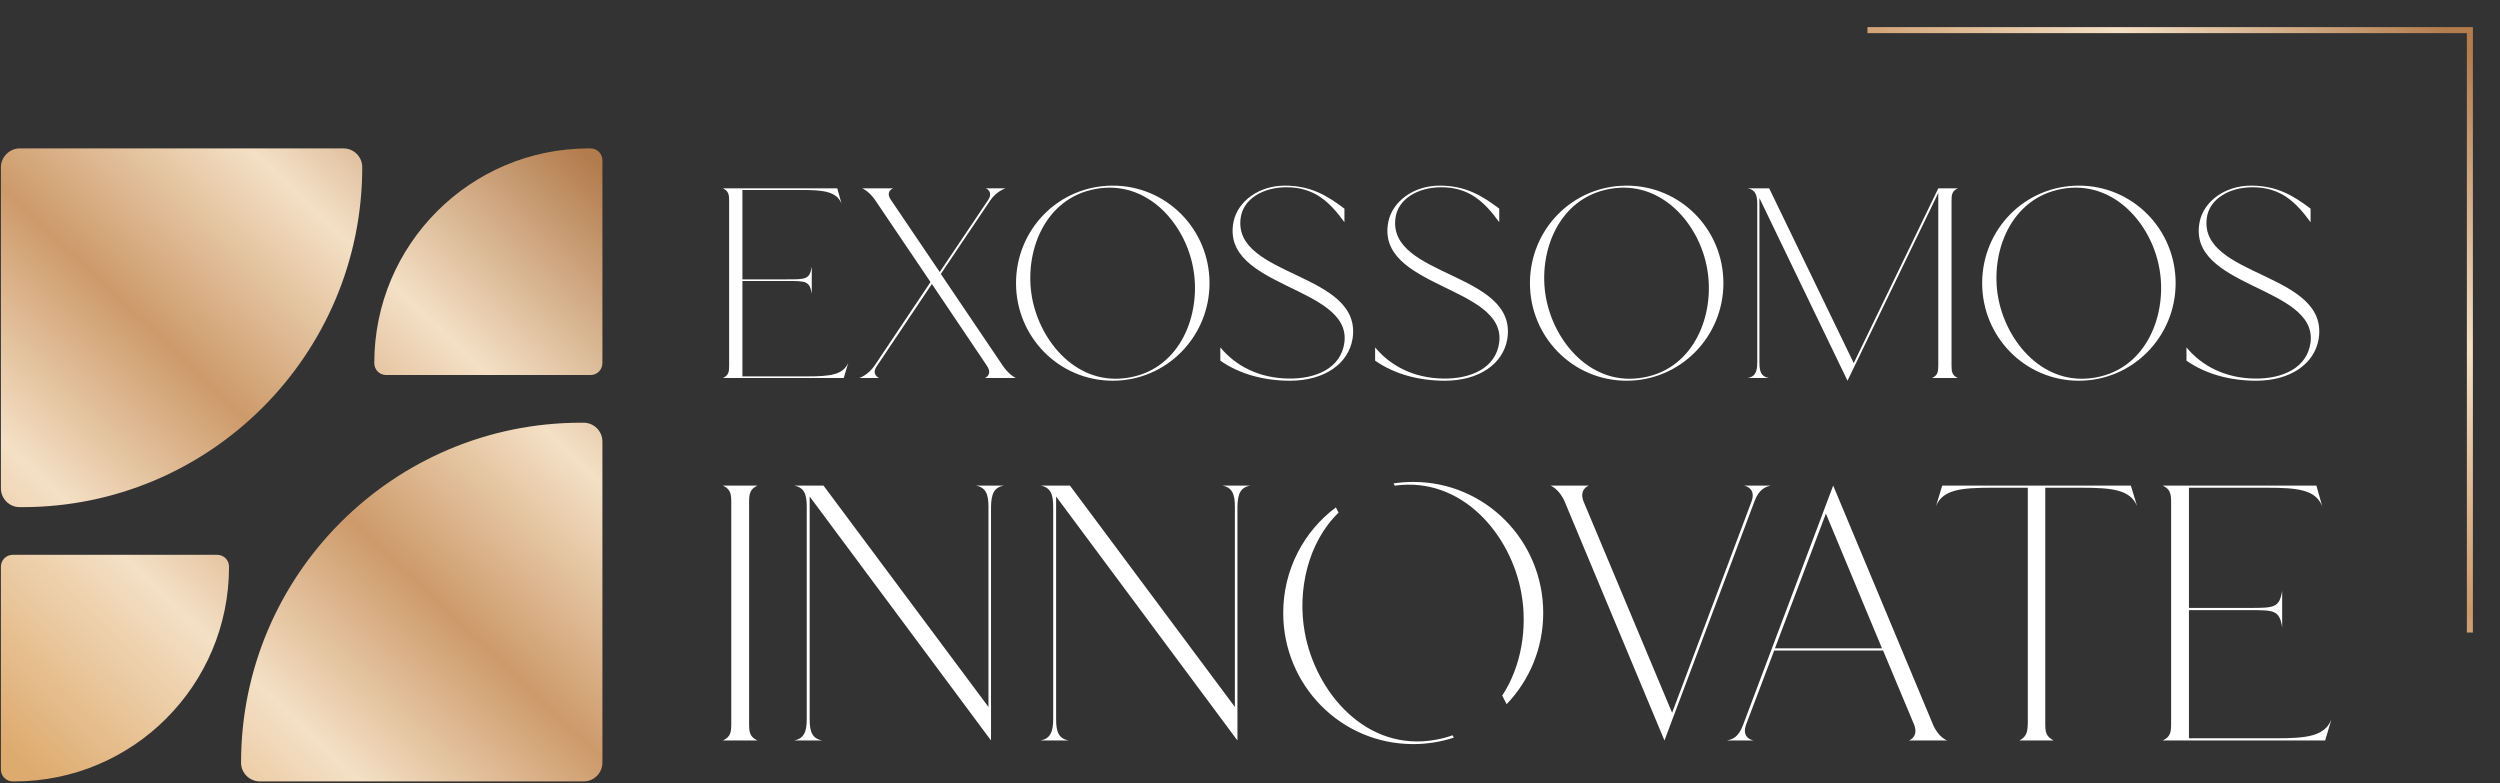 <svg xmlns="http://www.w3.org/2000/svg" width="83" height="26" viewBox="0 0 83 26" fill="none"><rect x="0" y="0" width="83" height="26" fill="#333333" stroke="none"/><g id="EXOSSOMOS INNOVATE LOGO"><path id="pele" d="M0.653 4.927H11.404C11.753 4.927 12.027 5.213 12.027 5.55C12.027 11.779 6.969 16.837 0.74 16.837H0.653C0.304 16.837 0.03 16.55 0.03 16.214V5.55C0.03 5.213 0.317 4.927 0.653 4.927ZM20 12.053V5.326C20 5.101 19.826 4.927 19.601 4.927H19.552C15.615 4.927 12.426 8.116 12.426 12.053C12.426 12.277 12.6 12.451 12.824 12.451H19.601C19.826 12.451 20 12.277 20 12.053ZM20 25.32V14.656C20 14.308 19.713 14.034 19.377 14.034H19.29C13.061 14.034 8.003 19.091 8.003 25.32C8.003 25.669 8.29 25.943 8.626 25.943H19.377C19.726 25.943 20 25.657 20 25.32ZM0.03 18.817V25.545C0.03 25.769 0.204 25.943 0.429 25.943H0.479C4.415 25.943 7.604 22.754 7.604 18.817C7.604 18.593 7.43 18.419 7.206 18.419H0.429C0.204 18.419 0.03 18.593 0.03 18.817Z" fill="url(#paint0_linear_3_112)"></path><path id="EXOSSOMOS INNOVATE" fill-rule="evenodd" clip-rule="evenodd" d="M44.351 16.846C43.287 17.639 42.603 18.913 42.603 20.352C42.603 22.746 44.514 24.704 46.919 24.704C47.39 24.704 47.843 24.629 48.266 24.489L48.226 24.411C48.05 24.474 47.865 24.524 47.669 24.559C45.36 24.982 43.679 22.988 43.317 20.993C43.065 19.6 43.425 18.004 44.44 17.02L44.351 16.846ZM49.874 23.093C50.512 22.124 50.716 20.841 50.51 19.699C50.166 17.744 48.532 15.811 46.304 16.124L46.266 16.049C46.478 16.017 46.697 16 46.919 16C49.313 16 51.235 17.946 51.235 20.352C51.235 21.526 50.773 22.594 50.02 23.379L49.874 23.093ZM25.148 24.584C24.895 24.463 24.87 24.317 24.87 24.027V16.677C24.87 16.399 24.895 16.242 25.148 16.121H24C24.254 16.242 24.278 16.399 24.278 16.677V24.027C24.278 24.317 24.254 24.463 24 24.584H25.148ZM32.902 24.584V16.822C32.914 16.411 32.986 16.181 33.337 16.121H32.394C32.732 16.181 32.817 16.411 32.817 16.822V23.471L27.34 16.121H26.361C26.7 16.181 26.784 16.411 26.784 16.822V23.87C26.784 24.281 26.7 24.523 26.361 24.584H27.304C26.954 24.523 26.881 24.281 26.881 23.87V16.484L32.902 24.584ZM41.083 16.822V24.584L35.063 16.484V23.87C35.063 24.281 35.135 24.523 35.486 24.584H34.543C34.881 24.523 34.966 24.281 34.966 23.87V16.822C34.966 16.411 34.881 16.181 34.543 16.121H35.522L40.998 23.471V16.822C40.998 16.411 40.914 16.181 40.575 16.121H41.518C41.168 16.181 41.095 16.411 41.083 16.822ZM57.895 16.121H58.79C58.609 16.169 58.403 16.23 58.246 16.653L55.26 24.584L51.947 16.653C51.766 16.23 51.476 16.121 51.476 16.121H52.757C52.709 16.133 52.419 16.266 52.576 16.653L55.514 23.665L58.149 16.653C58.294 16.266 58.028 16.145 57.895 16.121ZM64.646 24.584C64.646 24.584 64.356 24.487 64.174 24.052L60.862 16.121L57.876 24.052C57.719 24.487 57.513 24.547 57.332 24.584H58.226C58.093 24.559 57.827 24.451 57.972 24.052L58.903 21.597H62.518L63.546 24.052C63.703 24.438 63.413 24.584 63.364 24.584H64.646ZM62.482 21.525H58.928L60.62 17.052L62.482 21.525ZM70.744 16.121L70.95 16.798C70.72 16.254 70.116 16.193 69.112 16.193H67.903V24.027C67.903 24.305 67.927 24.451 68.181 24.584H67.045C67.287 24.451 67.311 24.305 67.323 24.027V16.193H66.114C65.111 16.193 64.506 16.254 64.276 16.798L64.482 16.121H70.744ZM77.4 23.894C77.17 24.451 76.566 24.511 75.562 24.511H72.673V20.256H74.656C75.514 20.256 75.671 20.256 75.768 20.824V19.615C75.671 20.183 75.514 20.183 74.656 20.183H72.673V16.193H75.272C76.276 16.193 76.88 16.254 77.098 16.81L76.904 16.121H71.803C72.056 16.242 72.081 16.399 72.081 16.677V24.027C72.081 24.317 72.056 24.463 71.803 24.584H77.195L77.4 23.894Z" fill="white"></path><g id="exossomos"><path d="M26.798 12.496C27.545 12.496 27.994 12.451 28.165 12.037L28.012 12.55H24C24.189 12.46 24.207 12.352 24.207 12.136V6.666C24.207 6.46 24.189 6.343 24 6.253H27.797L27.94 6.765C27.779 6.352 27.329 6.307 26.582 6.307H24.648V9.275H26.123C26.762 9.275 26.879 9.275 26.951 8.853V9.752C26.879 9.329 26.762 9.329 26.123 9.329H24.648V12.496H26.798Z" fill="white"></path><path d="M32.692 12.55C32.728 12.541 32.953 12.433 32.773 12.154L30.938 9.428L29.112 12.154C28.923 12.424 29.157 12.541 29.193 12.55H28.527C28.527 12.55 28.815 12.46 29.031 12.145L30.893 9.365L29.058 6.648C28.851 6.343 28.626 6.253 28.626 6.253H29.66C29.625 6.253 29.391 6.37 29.58 6.639L31.199 9.032L32.8 6.648C32.989 6.379 32.755 6.253 32.719 6.253H33.385C33.385 6.253 33.088 6.343 32.881 6.648L31.235 9.095L33.295 12.145C33.511 12.46 33.727 12.55 33.727 12.55H32.692Z" fill="white"></path><path d="M36.944 6.163C38.725 6.163 40.156 7.611 40.156 9.401C40.156 11.183 38.725 12.64 36.944 12.64C35.154 12.64 33.732 11.183 33.732 9.401C33.732 7.611 35.154 6.163 36.944 6.163ZM37.502 12.532C39.211 12.226 39.886 10.409 39.616 8.916C39.355 7.431 38.096 5.965 36.386 6.271C34.668 6.576 33.993 8.385 34.263 9.878C34.533 11.363 35.783 12.847 37.502 12.532Z" fill="white"></path><path d="M41.189 7.242C40.928 9.212 45.247 9.032 44.905 11.246C44.77 12.073 43.978 12.64 42.827 12.64C41.954 12.64 41.144 12.415 40.515 11.974V11.534C41.036 12.163 41.81 12.55 42.764 12.568C43.699 12.586 44.527 12.217 44.635 11.363C44.86 9.482 40.497 9.563 40.956 7.35C41.099 6.684 41.792 6.163 42.656 6.163C43.501 6.163 44.041 6.478 44.635 6.927V7.377C44.149 6.711 43.645 6.217 42.71 6.217C41.936 6.217 41.27 6.603 41.189 7.242Z" fill="white"></path><path d="M46.329 7.242C46.068 9.212 50.386 9.032 50.044 11.246C49.909 12.073 49.118 12.64 47.966 12.64C47.094 12.64 46.284 12.415 45.654 11.974V11.534C46.176 12.163 46.95 12.55 47.903 12.568C48.839 12.586 49.666 12.217 49.775 11.363C49.999 9.482 45.636 9.563 46.095 7.35C46.239 6.684 46.932 6.163 47.795 6.163C48.641 6.163 49.181 6.478 49.775 6.927V7.377C49.289 6.711 48.785 6.217 47.849 6.217C47.076 6.217 46.41 6.603 46.329 7.242Z" fill="white"></path><path d="M54.005 6.163C55.787 6.163 57.217 7.611 57.217 9.401C57.217 11.183 55.787 12.64 54.005 12.64C52.215 12.64 50.794 11.183 50.794 9.401C50.794 7.611 52.215 6.163 54.005 6.163ZM54.563 12.532C56.272 12.226 56.947 10.409 56.677 8.916C56.416 7.431 55.157 5.965 53.448 6.271C51.729 6.576 51.055 8.385 51.325 9.878C51.594 11.363 52.845 12.847 54.563 12.532Z" fill="white"></path><path d="M64.791 12.136C64.791 12.343 64.809 12.46 64.998 12.55H64.144C64.333 12.46 64.351 12.343 64.351 12.136V6.406L61.337 12.64L58.413 6.576V12.028C58.413 12.334 58.467 12.505 58.728 12.55H58.026C58.278 12.505 58.341 12.334 58.341 12.028V6.774C58.341 6.478 58.278 6.298 58.026 6.253H58.737L61.544 12.055L64.351 6.253H64.998C64.809 6.343 64.791 6.46 64.791 6.666V12.136Z" fill="white"></path><path d="M69.02 6.163C70.801 6.163 72.231 7.611 72.231 9.401C72.231 11.183 70.801 12.64 69.02 12.64C67.23 12.64 65.808 11.183 65.808 9.401C65.808 7.611 67.23 6.163 69.02 6.163ZM69.578 12.532C71.287 12.226 71.962 10.409 71.692 8.916C71.431 7.431 70.171 5.965 68.462 6.271C66.744 6.576 66.069 8.385 66.339 9.878C66.609 11.363 67.859 12.847 69.578 12.532Z" fill="white"></path><path d="M73.265 7.242C73.004 9.212 77.323 9.032 76.981 11.246C76.846 12.073 76.054 12.64 74.903 12.64C74.03 12.64 73.22 12.415 72.591 11.974V11.534C73.112 12.163 73.886 12.55 74.84 12.568C75.775 12.586 76.603 12.217 76.711 11.363C76.936 9.482 72.573 9.563 73.031 7.35C73.175 6.684 73.868 6.163 74.732 6.163C75.577 6.163 76.117 6.478 76.711 6.927V7.377C76.225 6.711 75.721 6.217 74.786 6.217C74.012 6.217 73.346 6.603 73.265 7.242Z" fill="white"></path></g><path id="Linha" d="M62 1H82V21" stroke="url(#paint1_linear_3_112)" stroke-width="0.2"></path></g><defs><linearGradient id="paint0_linear_3_112" x1="1.5" y1="26" x2="21.5" y2="5" gradientUnits="userSpaceOnUse"><stop stop-color="#DEAB6F"></stop><stop offset="0.25" stop-color="#F4E0C5"></stop><stop offset="0.46" stop-color="#CD9A6A"></stop><stop offset="0.688" stop-color="#F4E0C5"></stop><stop offset="0.948" stop-color="#B37C4D"></stop></linearGradient><linearGradient id="paint1_linear_3_112" x1="63.472" y1="21.054" x2="82.433" y2="0.102" gradientUnits="userSpaceOnUse"><stop stop-color="#DEAB6F"></stop><stop offset="0.25" stop-color="#F4E0C5"></stop><stop offset="0.46" stop-color="#CD9A6A"></stop><stop offset="0.688" stop-color="#F4E0C5"></stop><stop offset="0.948" stop-color="#B37C4D"></stop></linearGradient></defs></svg>